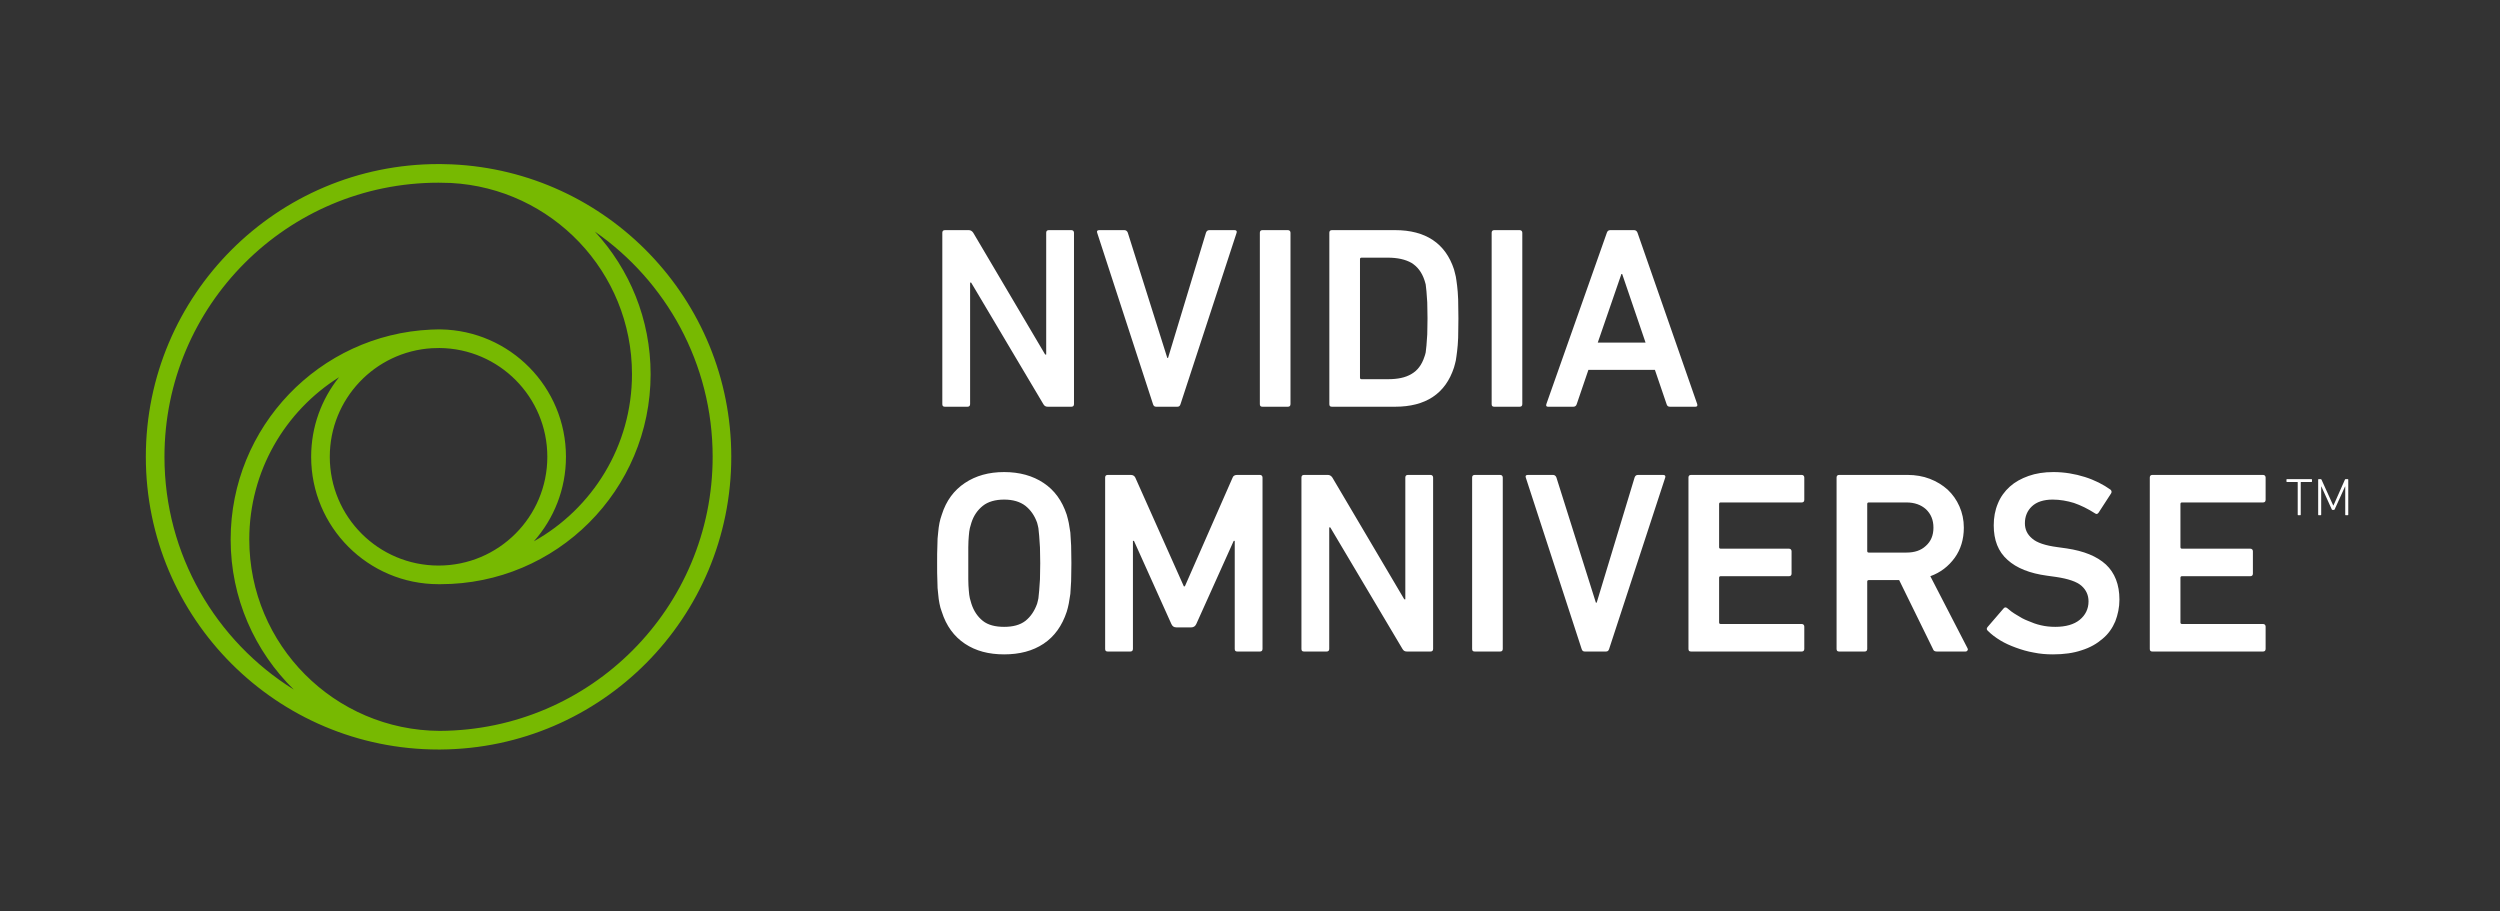 <svg width="960" height="350" viewBox="0 0 960 350" fill="none" xmlns="http://www.w3.org/2000/svg">
<rect x="0" y="0" width="960" height="350" fill="#333333" stroke="none"/>
<g clip-path="url(#clip0_321_222)">
<path fill-rule="evenodd" clip-rule="evenodd" d="M169.172 224.322C168.917 224.326 168.661 224.328 168.405 224.328C141.387 224.328 119.483 202.425 119.483 175.406C119.483 163.844 123.494 153.218 130.201 144.845C109.491 157.848 95.724 180.89 95.724 207.148C95.724 247.628 128.444 280.466 168.879 280.657C226.79 280.402 273.658 233.377 273.658 175.406C273.658 139.587 255.765 107.947 228.43 88.936C241.717 103.316 249.835 122.542 249.835 143.664C249.835 188.213 213.721 224.327 169.172 224.327V224.322ZM242.682 143.664C242.682 171.248 227.489 195.284 205.014 207.86C212.675 199.224 217.327 187.858 217.327 175.406C217.327 148.664 195.871 126.934 169.235 126.491V126.484C169.133 126.484 169.031 126.484 168.929 126.484C168.875 126.485 168.822 126.485 168.769 126.485C168.648 126.484 168.527 126.484 168.405 126.484C167.427 126.484 166.456 126.513 165.493 126.569C122.681 128.524 88.571 163.853 88.571 207.148C88.571 229.736 97.856 250.155 112.816 264.798C82.998 246.216 63.153 213.128 63.153 175.406C63.153 117.277 110.276 70.154 168.405 70.154C169.988 70.154 171.563 70.189 173.128 70.258C211.887 72.313 242.682 104.392 242.682 143.664ZM169.172 63.003C168.916 63.001 168.661 63.001 168.405 63.001C106.326 63.001 56 113.326 56 175.406C56 237.486 106.326 287.812 168.405 287.812C168.467 287.812 168.529 287.811 168.59 287.811C168.686 287.811 168.782 287.811 168.878 287.811C168.997 287.811 169.116 287.811 169.235 287.811V287.809C230.933 287.363 280.811 237.209 280.811 175.406C280.811 115.027 233.205 65.767 173.481 63.113C172.054 63.038 170.617 63 169.172 63V63.003ZM126.637 175.406C126.637 153.188 143.984 135.022 165.872 133.713C166.831 133.669 167.794 133.645 168.762 133.638C191.666 133.83 210.174 152.457 210.174 175.406C210.174 198.474 191.474 217.175 168.405 217.175C145.337 217.175 126.637 198.474 126.637 175.406Z" fill="#77B901"/>
<path d="M361.85 89.366C361.85 88.768 362.149 88.369 362.847 88.369H372.022C372.72 88.369 373.318 88.768 373.717 89.366L401.342 136.138H401.741V89.366C401.741 88.768 402.04 88.369 402.738 88.369H411.414C412.012 88.369 412.411 88.768 412.411 89.366V155.186C412.411 155.884 412.012 156.183 411.414 156.183H402.339C401.541 156.183 401.042 155.884 400.644 155.186L372.92 108.514H372.521V155.186C372.521 155.884 372.122 156.183 371.523 156.183H362.847C362.149 156.183 361.85 155.884 361.85 155.186V89.366ZM443.948 156.183C443.349 156.183 442.95 155.884 442.751 155.186L421.31 89.366C421.11 88.768 421.31 88.369 422.107 88.369H431.781C432.379 88.369 432.878 88.768 433.077 89.366L448.236 137.434H448.535L463.095 89.366C463.295 88.768 463.694 88.369 464.392 88.369H474.065C474.763 88.369 475.062 88.768 474.863 89.366L453.322 155.186C453.122 155.884 452.724 156.183 452.125 156.183H443.948ZM483.781 89.366C483.781 88.768 484.081 88.369 484.779 88.369H494.552C495.15 88.369 495.549 88.768 495.549 89.366V155.186C495.549 155.884 495.15 156.183 494.552 156.183H484.779C484.081 156.183 483.781 155.884 483.781 155.186V89.366ZM510.466 89.366C510.466 88.768 510.765 88.369 511.463 88.369H535.697C547.465 88.369 555.044 93.455 558.335 103.428C558.534 104.325 558.834 105.223 559.033 106.22C559.233 107.217 559.332 108.314 559.532 109.71C559.731 111.107 559.831 112.902 559.931 114.896C559.931 116.891 560.03 119.384 560.03 122.276C560.03 125.268 559.931 127.761 559.931 129.756C559.831 131.75 559.731 133.445 559.532 134.842C559.332 136.238 559.233 137.434 559.033 138.432C558.834 139.429 558.534 140.327 558.335 141.124C555.044 151.197 547.465 156.183 535.697 156.183H511.463C510.765 156.183 510.466 155.884 510.466 155.186V89.366ZM522.234 145.014C522.234 145.413 522.433 145.612 522.832 145.612H532.905C536.694 145.612 539.686 145.014 541.98 143.618C544.274 142.321 545.969 140.127 546.966 137.036C547.166 136.637 547.265 136.038 547.465 135.34C547.565 134.642 547.664 133.745 547.764 132.648C547.864 131.551 547.963 130.154 548.063 128.459C548.063 126.863 548.163 124.769 548.163 122.276C548.163 119.883 548.063 117.788 548.063 116.093C547.963 114.497 547.864 113.101 547.764 111.904C547.664 110.807 547.565 109.91 547.465 109.212C547.265 108.613 547.166 108.015 546.966 107.516C545.969 104.525 544.274 102.331 541.98 100.934C539.686 99.638 536.694 98.94 532.905 98.94H522.832C522.433 98.94 522.234 99.139 522.234 99.538V145.014ZM572.795 89.366C572.795 88.768 573.095 88.369 573.793 88.369H583.566C584.164 88.369 584.563 88.768 584.563 89.366V155.186C584.563 155.884 584.164 156.183 583.566 156.183H573.793C573.095 156.183 572.795 155.884 572.795 155.186V89.366ZM617.032 89.366C617.231 88.768 617.63 88.369 618.328 88.369H627.503C628.102 88.369 628.6 88.768 628.8 89.366L651.737 155.186C651.936 155.884 651.637 156.183 651.039 156.183H641.266C640.568 156.183 640.169 155.884 639.969 155.186L635.481 142.022H609.951L605.464 155.186C605.264 155.884 604.766 156.183 604.167 156.183H594.494C593.796 156.183 593.596 155.884 593.796 155.186L617.032 89.366ZM631.891 131.551L622.916 105.223H622.617L613.542 131.551H631.891ZM385.585 251.28C379.701 251.28 374.715 249.984 370.526 247.191C366.338 244.399 363.346 240.31 361.65 234.925C361.252 233.928 360.952 232.831 360.753 231.734C360.553 230.736 360.354 229.44 360.254 228.044C360.055 226.648 359.955 225.052 359.955 223.157C359.855 221.262 359.855 218.969 359.855 216.276C359.855 213.683 359.855 211.389 359.955 209.495C359.955 207.6 360.055 205.904 360.254 204.508C360.354 203.112 360.553 201.915 360.753 200.818C360.952 199.821 361.252 198.724 361.65 197.627C363.346 192.242 366.338 188.253 370.526 185.46C374.715 182.668 379.701 181.272 385.585 181.272C391.469 181.272 396.555 182.668 400.743 185.46C404.932 188.253 407.824 192.242 409.619 197.627C409.918 198.724 410.217 199.821 410.417 200.818C410.616 201.915 410.816 203.112 411.015 204.508C411.115 205.904 411.215 207.6 411.314 209.495C411.314 211.389 411.414 213.683 411.414 216.276C411.414 218.969 411.314 221.262 411.314 223.157C411.215 225.052 411.115 226.648 411.015 228.044C410.816 229.44 410.616 230.736 410.417 231.734C410.217 232.831 409.918 233.928 409.619 234.925C407.824 240.31 404.932 244.399 400.743 247.191C396.555 249.984 391.469 251.28 385.585 251.28ZM385.585 240.709C388.976 240.709 391.668 240.011 393.762 238.415C395.757 236.82 397.253 234.626 398.25 231.833C398.45 231.235 398.549 230.537 398.749 229.739C398.849 228.941 398.948 227.944 399.048 226.747C399.148 225.551 399.247 224.154 399.347 222.459C399.347 220.764 399.447 218.669 399.447 216.276C399.447 213.883 399.347 211.888 399.347 210.193C399.247 208.497 399.148 207.001 399.048 205.805C398.948 204.608 398.849 203.611 398.749 202.813C398.549 202.015 398.45 201.317 398.25 200.719C397.253 197.926 395.757 195.832 393.762 194.236C391.668 192.641 388.976 191.843 385.585 191.843C382.194 191.843 379.402 192.641 377.407 194.236C375.413 195.832 373.917 197.926 373.019 200.719C372.82 201.317 372.62 202.015 372.421 202.813C372.221 203.611 372.122 204.608 372.022 205.805C371.922 207.001 371.823 208.497 371.823 210.193C371.823 211.888 371.823 213.883 371.823 216.276C371.823 218.669 371.823 220.764 371.823 222.459C371.823 224.154 371.922 225.551 372.022 226.747C372.122 227.944 372.221 228.941 372.421 229.739C372.62 230.537 372.82 231.235 373.019 231.833C373.917 234.626 375.413 236.82 377.407 238.415C379.402 240.011 382.194 240.709 385.585 240.709ZM424.374 183.366C424.374 182.768 424.673 182.369 425.371 182.369H434.247C435.045 182.369 435.643 182.768 435.942 183.366L454.591 225.152H454.99L473.34 183.366C473.539 182.768 474.138 182.369 475.035 182.369H483.811C484.409 182.369 484.808 182.768 484.808 183.366V249.186C484.808 249.884 484.409 250.183 483.811 250.183H475.135C474.437 250.183 474.138 249.884 474.138 249.186V207.699H473.739L459.378 239.612C458.979 240.51 458.281 240.909 457.483 240.909H451.699C450.801 240.909 450.203 240.51 449.804 239.612L435.444 207.699H435.045V249.186C435.045 249.884 434.646 250.183 434.047 250.183H425.371C424.673 250.183 424.374 249.884 424.374 249.186V183.366ZM499.753 183.366C499.753 182.768 500.052 182.369 500.751 182.369H509.925C510.624 182.369 511.222 182.768 511.621 183.366L539.245 230.138H539.644V183.366C539.644 182.768 539.943 182.369 540.641 182.369H549.318C549.916 182.369 550.315 182.768 550.315 183.366V249.186C550.315 249.884 549.916 250.183 549.318 250.183H540.242C539.445 250.183 538.946 249.884 538.547 249.186L510.823 202.514H510.424V249.186C510.424 249.884 510.025 250.183 509.427 250.183H500.751C500.052 250.183 499.753 249.884 499.753 249.186V183.366ZM565.296 183.366C565.296 182.768 565.596 182.369 566.294 182.369H576.067C576.665 182.369 577.064 182.768 577.064 183.366V249.186C577.064 249.884 576.665 250.183 576.067 250.183H566.294C565.596 250.183 565.296 249.884 565.296 249.186V183.366ZM608.536 250.183C607.937 250.183 607.538 249.884 607.339 249.186L585.898 183.366C585.698 182.768 585.898 182.369 586.696 182.369H596.369C596.967 182.369 597.466 182.768 597.666 183.366L612.824 231.434H613.123L627.683 183.366C627.883 182.768 628.282 182.369 628.98 182.369H638.653C639.351 182.369 639.651 182.768 639.451 183.366L617.91 249.186C617.711 249.884 617.312 250.183 616.713 250.183H608.536ZM648.37 183.366C648.37 182.768 648.669 182.369 649.367 182.369H691.85C692.449 182.369 692.848 182.768 692.848 183.366V191.943C692.848 192.641 692.449 192.94 691.85 192.94H660.736C660.337 192.94 660.137 193.139 660.137 193.538V210.093C660.137 210.492 660.337 210.691 660.736 210.691H686.964C687.562 210.691 687.961 211.09 687.961 211.689V220.265C687.961 220.963 687.562 221.262 686.964 221.262H660.736C660.337 221.262 660.137 221.462 660.137 221.861V239.014C660.137 239.413 660.337 239.612 660.736 239.612H691.85C692.449 239.612 692.848 240.011 692.848 240.609V249.186C692.848 249.884 692.449 250.183 691.85 250.183H649.367C648.669 250.183 648.37 249.884 648.37 249.186V183.366ZM743.74 250.183C742.942 250.183 742.443 249.884 742.244 249.186L729.279 222.758H717.611C717.212 222.758 717.013 222.958 717.013 223.357V249.186C717.013 249.884 716.614 250.183 716.016 250.183H706.242C705.544 250.183 705.245 249.884 705.245 249.186V183.366C705.245 182.768 705.544 182.369 706.242 182.369H732.47C735.562 182.369 738.454 182.868 741.047 183.865C743.64 184.862 745.934 186.258 747.928 188.053C749.823 189.848 751.319 191.943 752.416 194.436C753.513 196.929 754.111 199.622 754.111 202.613C754.111 207.101 752.914 210.99 750.621 214.182C748.227 217.473 745.136 219.866 741.246 221.262L755.507 248.887C755.707 249.286 755.707 249.585 755.507 249.784C755.308 250.083 755.108 250.183 754.809 250.183H743.74ZM732.072 212.187C735.163 212.187 737.656 211.389 739.551 209.594C741.446 207.899 742.443 205.605 742.443 202.613C742.443 199.622 741.446 197.328 739.551 195.533C737.656 193.837 735.163 192.94 732.072 192.94H717.611C717.212 192.94 717.013 193.139 717.013 193.538V211.589C717.013 211.988 717.212 212.187 717.611 212.187H732.072ZM788.331 251.28C785.739 251.28 783.345 251.081 780.952 250.582C778.558 250.183 776.265 249.485 774.071 248.687C771.877 247.889 769.882 246.992 768.087 245.895C766.292 244.798 764.696 243.601 763.4 242.305C762.801 241.806 762.801 241.307 763.2 240.809L769.383 233.628C769.782 233.13 770.281 233.13 770.78 233.529C771.777 234.426 772.974 235.324 774.37 236.122C775.766 237.019 777.162 237.817 778.758 238.415C780.353 239.113 781.949 239.712 783.744 240.111C785.439 240.51 787.234 240.709 789.229 240.709C793.218 240.709 796.409 239.812 798.603 238.016C800.797 236.221 801.994 233.828 801.994 230.936C801.994 228.542 801.096 226.548 799.301 224.952C797.506 223.357 794.215 222.26 789.628 221.562L786.038 221.063C779.456 220.165 774.37 218.171 770.879 214.98C767.289 211.788 765.594 207.4 765.594 201.716C765.594 198.724 766.092 195.932 767.189 193.339C768.187 190.846 769.782 188.652 771.777 186.857C773.771 185.062 776.165 183.765 778.957 182.768C781.749 181.771 784.941 181.272 788.531 181.272C792.719 181.272 796.808 181.97 800.598 183.167C804.387 184.363 807.678 186.059 810.471 188.053C810.87 188.452 810.969 188.951 810.67 189.449L805.883 196.829C805.484 197.428 804.986 197.527 804.487 197.128C801.695 195.333 799.002 194.037 796.409 193.139C793.816 192.342 791.024 191.843 788.232 191.843C784.741 191.843 782.049 192.74 780.254 194.436C778.458 196.131 777.561 198.325 777.561 200.918C777.561 203.312 778.458 205.206 780.353 206.802C782.148 208.398 785.439 209.495 790.027 210.093L793.617 210.592C800.199 211.589 805.185 213.583 808.676 216.775C812.066 219.966 813.862 224.454 813.862 230.238C813.862 233.23 813.263 236.022 812.266 238.615C811.169 241.208 809.573 243.501 807.379 245.296C805.185 247.191 802.592 248.687 799.401 249.684C796.21 250.781 792.52 251.28 788.331 251.28ZM825.521 183.366C825.521 182.768 825.82 182.369 826.518 182.369H869.002C869.6 182.369 869.999 182.768 869.999 183.366V191.943C869.999 192.641 869.6 192.94 869.002 192.94H837.887C837.488 192.94 837.289 193.139 837.289 193.538V210.093C837.289 210.492 837.488 210.691 837.887 210.691H864.115C864.714 210.691 865.113 211.09 865.113 211.689V220.265C865.113 220.963 864.714 221.262 864.115 221.262H837.887C837.488 221.262 837.289 221.462 837.289 221.861V239.014C837.289 239.413 837.488 239.612 837.887 239.612H869.002C869.6 239.612 869.999 240.011 869.999 240.609V249.186C869.999 249.884 869.6 250.183 869.002 250.183H826.518C825.82 250.183 825.521 249.884 825.521 249.186V183.366Z" fill="white"/>
<path d="M882.525 197.844C882.382 197.844 882.321 197.783 882.321 197.64V185.207C882.321 185.126 882.28 185.085 882.199 185.085H878.204C878.061 185.085 878 185.024 878 184.881V184.188C878 184.066 878.061 183.984 878.204 183.984H887.6C887.722 183.984 887.804 184.066 887.804 184.188V184.881C887.804 185.024 887.722 185.085 887.6 185.085H883.605C883.523 185.085 883.483 185.126 883.483 185.207V197.64C883.483 197.783 883.401 197.844 883.279 197.844H882.525ZM890.176 184.188C890.176 184.066 890.237 183.984 890.38 183.984H891.154C891.297 183.984 891.399 184.066 891.46 184.188L895.964 194.114H896.046L900.448 184.188C900.489 184.066 900.591 183.984 900.734 183.984H901.529C901.651 183.984 901.732 184.066 901.732 184.188V197.64C901.732 197.783 901.651 197.844 901.529 197.844H900.774C900.632 197.844 900.571 197.783 900.571 197.64V186.797H900.509L896.515 195.582C896.474 195.663 896.413 195.724 896.372 195.765C896.331 195.806 896.25 195.806 896.148 195.806H895.74C895.577 195.806 895.455 195.745 895.394 195.582L891.399 186.797H891.338V197.64C891.338 197.783 891.256 197.844 891.134 197.844H890.38C890.237 197.844 890.176 197.783 890.176 197.64V184.188Z" fill="white"/>
</g>
<defs>
<clipPath id="clip0_321_222">
<rect width="848" height="224.812" fill="white" transform="translate(56 63)"/>
</clipPath>
</defs>
</svg>
